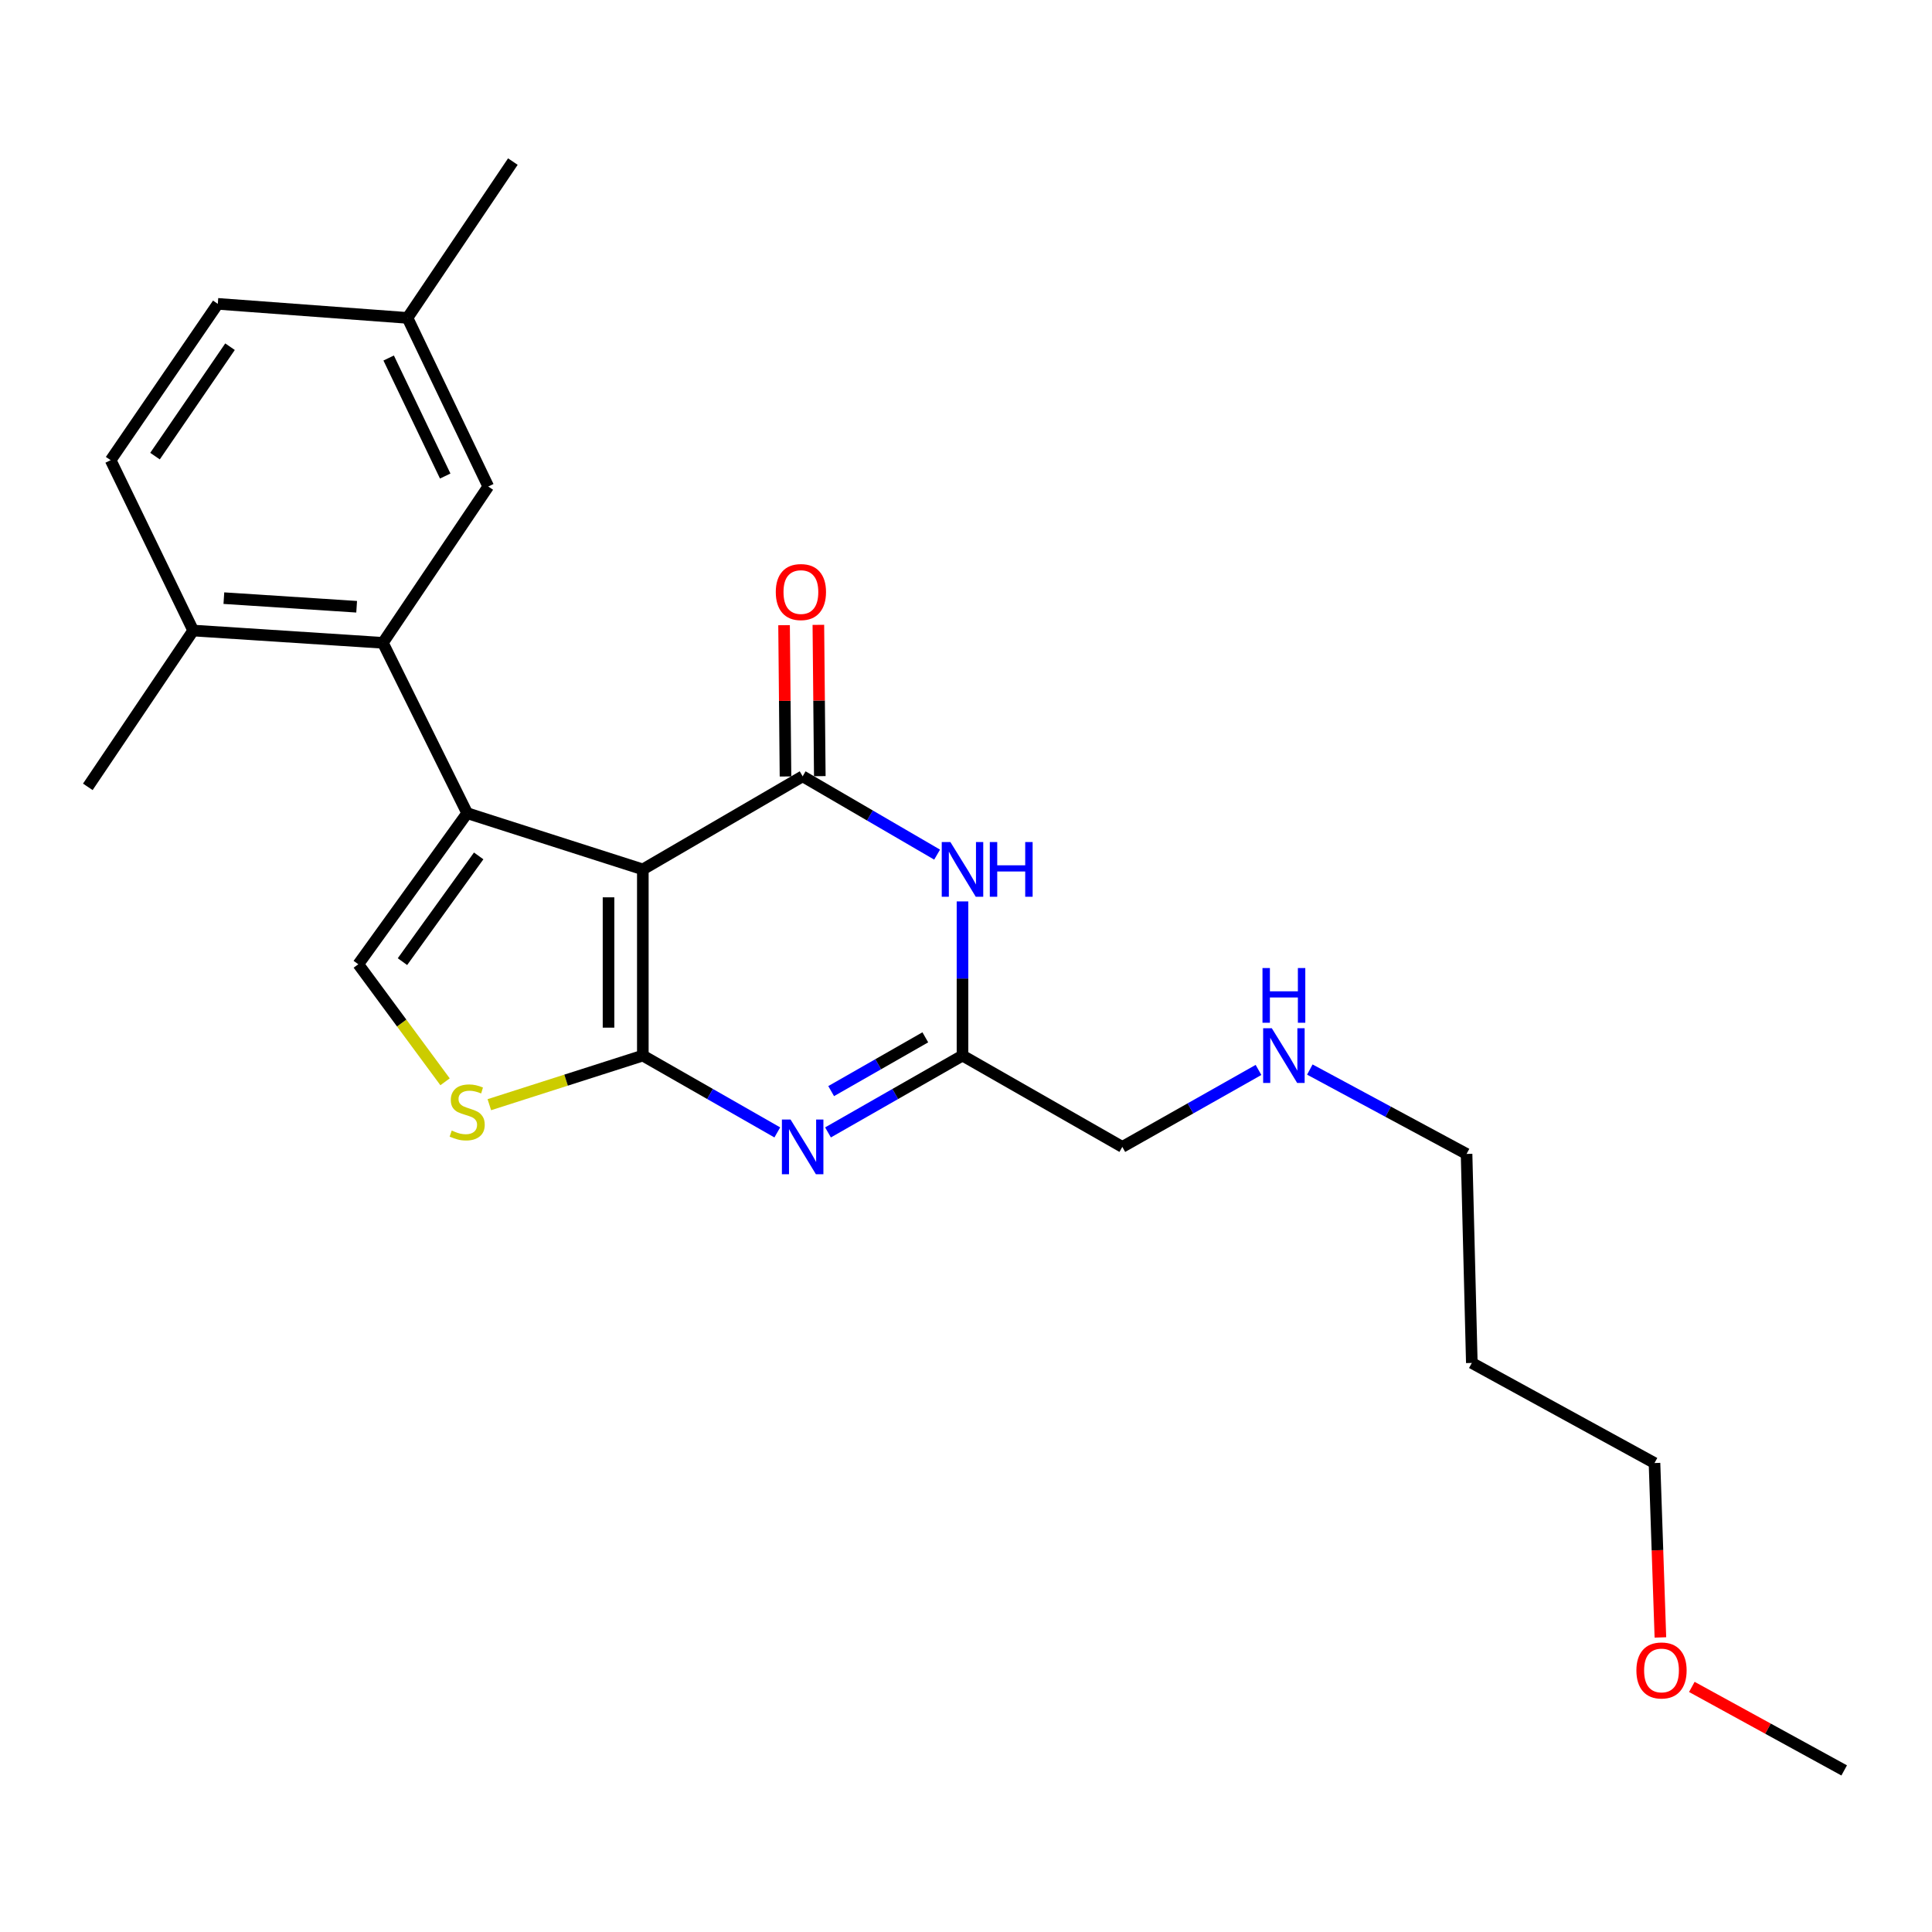<?xml version='1.0' encoding='iso-8859-1'?>
<svg version='1.1' baseProfile='full'
              xmlns='http://www.w3.org/2000/svg'
                      xmlns:rdkit='http://www.rdkit.org/xml'
                      xmlns:xlink='http://www.w3.org/1999/xlink'
                  xml:space='preserve'
width='1000px' height='1000px' viewBox='0 0 1000 1000'>
<!-- END OF HEADER -->
<rect style='opacity:1.0;fill:#FFFFFF;stroke:none' width='1000' height='1000' x='0' y='0'> </rect>
<path class='bond-0' d='M 761.814,705.455 L 759.092,597.273' style='fill:none;fill-rule:evenodd;stroke:#000000;stroke-width:6px;stroke-linecap:butt;stroke-linejoin:miter;stroke-opacity:1' />
<path class='bond-1' d='M 761.814,705.455 L 856.365,757.267' style='fill:none;fill-rule:evenodd;stroke:#000000;stroke-width:6px;stroke-linecap:butt;stroke-linejoin:miter;stroke-opacity:1' />
<path class='bond-2' d='M 651.4,553.795 L 616.155,573.714' style='fill:none;fill-rule:evenodd;stroke:#0000FF;stroke-width:6px;stroke-linecap:butt;stroke-linejoin:miter;stroke-opacity:1' />
<path class='bond-2' d='M 616.155,573.714 L 580.91,593.633' style='fill:none;fill-rule:evenodd;stroke:#000000;stroke-width:6px;stroke-linecap:butt;stroke-linejoin:miter;stroke-opacity:1' />
<path class='bond-3' d='M 677.966,553.596 L 718.529,575.434' style='fill:none;fill-rule:evenodd;stroke:#0000FF;stroke-width:6px;stroke-linecap:butt;stroke-linejoin:miter;stroke-opacity:1' />
<path class='bond-3' d='M 718.529,575.434 L 759.092,597.273' style='fill:none;fill-rule:evenodd;stroke:#000000;stroke-width:6px;stroke-linecap:butt;stroke-linejoin:miter;stroke-opacity:1' />
<path class='bond-4' d='M 859.419,847.538 L 857.892,802.403' style='fill:none;fill-rule:evenodd;stroke:#FF0000;stroke-width:6px;stroke-linecap:butt;stroke-linejoin:miter;stroke-opacity:1' />
<path class='bond-4' d='M 857.892,802.403 L 856.365,757.267' style='fill:none;fill-rule:evenodd;stroke:#000000;stroke-width:6px;stroke-linecap:butt;stroke-linejoin:miter;stroke-opacity:1' />
<path class='bond-5' d='M 875.69,873.144 L 915.118,894.754' style='fill:none;fill-rule:evenodd;stroke:#FF0000;stroke-width:6px;stroke-linecap:butt;stroke-linejoin:miter;stroke-opacity:1' />
<path class='bond-5' d='M 915.118,894.754 L 954.545,916.364' style='fill:none;fill-rule:evenodd;stroke:#000000;stroke-width:6px;stroke-linecap:butt;stroke-linejoin:miter;stroke-opacity:1' />
<path class='bond-6' d='M 253.282,571.786 L 293.004,559.077' style='fill:none;fill-rule:evenodd;stroke:#CCCC00;stroke-width:6px;stroke-linecap:butt;stroke-linejoin:miter;stroke-opacity:1' />
<path class='bond-6' d='M 293.004,559.077 L 332.726,546.368' style='fill:none;fill-rule:evenodd;stroke:#000000;stroke-width:6px;stroke-linecap:butt;stroke-linejoin:miter;stroke-opacity:1' />
<path class='bond-7' d='M 230.363,559.938 L 207.909,529.515' style='fill:none;fill-rule:evenodd;stroke:#CCCC00;stroke-width:6px;stroke-linecap:butt;stroke-linejoin:miter;stroke-opacity:1' />
<path class='bond-7' d='M 207.909,529.515 L 185.456,499.093' style='fill:none;fill-rule:evenodd;stroke:#000000;stroke-width:6px;stroke-linecap:butt;stroke-linejoin:miter;stroke-opacity:1' />
<path class='bond-8' d='M 241.815,420.905 L 198.18,332.726' style='fill:none;fill-rule:evenodd;stroke:#000000;stroke-width:6px;stroke-linecap:butt;stroke-linejoin:miter;stroke-opacity:1' />
<path class='bond-9' d='M 241.815,420.905 L 185.456,499.093' style='fill:none;fill-rule:evenodd;stroke:#000000;stroke-width:6px;stroke-linecap:butt;stroke-linejoin:miter;stroke-opacity:1' />
<path class='bond-9' d='M 247.764,443.015 L 208.312,497.746' style='fill:none;fill-rule:evenodd;stroke:#000000;stroke-width:6px;stroke-linecap:butt;stroke-linejoin:miter;stroke-opacity:1' />
<path class='bond-10' d='M 241.815,420.905 L 332.726,450.002' style='fill:none;fill-rule:evenodd;stroke:#000000;stroke-width:6px;stroke-linecap:butt;stroke-linejoin:miter;stroke-opacity:1' />
<path class='bond-11' d='M 332.726,450.002 L 332.726,546.368' style='fill:none;fill-rule:evenodd;stroke:#000000;stroke-width:6px;stroke-linecap:butt;stroke-linejoin:miter;stroke-opacity:1' />
<path class='bond-11' d='M 314.972,464.457 L 314.972,531.913' style='fill:none;fill-rule:evenodd;stroke:#000000;stroke-width:6px;stroke-linecap:butt;stroke-linejoin:miter;stroke-opacity:1' />
<path class='bond-12' d='M 332.726,450.002 L 415.451,401.82' style='fill:none;fill-rule:evenodd;stroke:#000000;stroke-width:6px;stroke-linecap:butt;stroke-linejoin:miter;stroke-opacity:1' />
<path class='bond-13' d='M 332.726,546.368 L 367.528,566.252' style='fill:none;fill-rule:evenodd;stroke:#000000;stroke-width:6px;stroke-linecap:butt;stroke-linejoin:miter;stroke-opacity:1' />
<path class='bond-13' d='M 367.528,566.252 L 402.329,586.136' style='fill:none;fill-rule:evenodd;stroke:#0000FF;stroke-width:6px;stroke-linecap:butt;stroke-linejoin:miter;stroke-opacity:1' />
<path class='bond-14' d='M 428.573,586.137 L 463.379,566.252' style='fill:none;fill-rule:evenodd;stroke:#0000FF;stroke-width:6px;stroke-linecap:butt;stroke-linejoin:miter;stroke-opacity:1' />
<path class='bond-14' d='M 463.379,566.252 L 498.185,546.368' style='fill:none;fill-rule:evenodd;stroke:#000000;stroke-width:6px;stroke-linecap:butt;stroke-linejoin:miter;stroke-opacity:1' />
<path class='bond-14' d='M 430.208,564.756 L 454.572,550.837' style='fill:none;fill-rule:evenodd;stroke:#0000FF;stroke-width:6px;stroke-linecap:butt;stroke-linejoin:miter;stroke-opacity:1' />
<path class='bond-14' d='M 454.572,550.837 L 478.936,536.917' style='fill:none;fill-rule:evenodd;stroke:#000000;stroke-width:6px;stroke-linecap:butt;stroke-linejoin:miter;stroke-opacity:1' />
<path class='bond-15' d='M 498.185,546.368 L 498.185,506.47' style='fill:none;fill-rule:evenodd;stroke:#000000;stroke-width:6px;stroke-linecap:butt;stroke-linejoin:miter;stroke-opacity:1' />
<path class='bond-15' d='M 498.185,506.47 L 498.185,466.572' style='fill:none;fill-rule:evenodd;stroke:#0000FF;stroke-width:6px;stroke-linecap:butt;stroke-linejoin:miter;stroke-opacity:1' />
<path class='bond-16' d='M 498.185,546.368 L 580.91,593.633' style='fill:none;fill-rule:evenodd;stroke:#000000;stroke-width:6px;stroke-linecap:butt;stroke-linejoin:miter;stroke-opacity:1' />
<path class='bond-17' d='M 485.052,442.354 L 450.251,422.087' style='fill:none;fill-rule:evenodd;stroke:#0000FF;stroke-width:6px;stroke-linecap:butt;stroke-linejoin:miter;stroke-opacity:1' />
<path class='bond-17' d='M 450.251,422.087 L 415.451,401.82' style='fill:none;fill-rule:evenodd;stroke:#000000;stroke-width:6px;stroke-linecap:butt;stroke-linejoin:miter;stroke-opacity:1' />
<path class='bond-18' d='M 424.328,401.735 L 423.955,362.579' style='fill:none;fill-rule:evenodd;stroke:#000000;stroke-width:6px;stroke-linecap:butt;stroke-linejoin:miter;stroke-opacity:1' />
<path class='bond-18' d='M 423.955,362.579 L 423.583,323.424' style='fill:none;fill-rule:evenodd;stroke:#FF0000;stroke-width:6px;stroke-linecap:butt;stroke-linejoin:miter;stroke-opacity:1' />
<path class='bond-18' d='M 406.574,401.904 L 406.202,362.748' style='fill:none;fill-rule:evenodd;stroke:#000000;stroke-width:6px;stroke-linecap:butt;stroke-linejoin:miter;stroke-opacity:1' />
<path class='bond-18' d='M 406.202,362.748 L 405.83,323.592' style='fill:none;fill-rule:evenodd;stroke:#FF0000;stroke-width:6px;stroke-linecap:butt;stroke-linejoin:miter;stroke-opacity:1' />
<path class='bond-19' d='M 57.271,238.186 L 112.733,157.276' style='fill:none;fill-rule:evenodd;stroke:#000000;stroke-width:6px;stroke-linecap:butt;stroke-linejoin:miter;stroke-opacity:1' />
<path class='bond-19' d='M 80.234,236.087 L 119.058,179.451' style='fill:none;fill-rule:evenodd;stroke:#000000;stroke-width:6px;stroke-linecap:butt;stroke-linejoin:miter;stroke-opacity:1' />
<path class='bond-20' d='M 57.271,238.186 L 99.999,326.365' style='fill:none;fill-rule:evenodd;stroke:#000000;stroke-width:6px;stroke-linecap:butt;stroke-linejoin:miter;stroke-opacity:1' />
<path class='bond-21' d='M 99.999,326.365 L 198.18,332.726' style='fill:none;fill-rule:evenodd;stroke:#000000;stroke-width:6px;stroke-linecap:butt;stroke-linejoin:miter;stroke-opacity:1' />
<path class='bond-21' d='M 115.874,309.602 L 184.601,314.055' style='fill:none;fill-rule:evenodd;stroke:#000000;stroke-width:6px;stroke-linecap:butt;stroke-linejoin:miter;stroke-opacity:1' />
<path class='bond-22' d='M 99.999,326.365 L 45.455,407.274' style='fill:none;fill-rule:evenodd;stroke:#000000;stroke-width:6px;stroke-linecap:butt;stroke-linejoin:miter;stroke-opacity:1' />
<path class='bond-23' d='M 198.18,332.726 L 252.724,251.817' style='fill:none;fill-rule:evenodd;stroke:#000000;stroke-width:6px;stroke-linecap:butt;stroke-linejoin:miter;stroke-opacity:1' />
<path class='bond-24' d='M 252.724,251.817 L 210.913,164.545' style='fill:none;fill-rule:evenodd;stroke:#000000;stroke-width:6px;stroke-linecap:butt;stroke-linejoin:miter;stroke-opacity:1' />
<path class='bond-24' d='M 230.441,246.397 L 201.173,185.307' style='fill:none;fill-rule:evenodd;stroke:#000000;stroke-width:6px;stroke-linecap:butt;stroke-linejoin:miter;stroke-opacity:1' />
<path class='bond-25' d='M 112.733,157.276 L 210.913,164.545' style='fill:none;fill-rule:evenodd;stroke:#000000;stroke-width:6px;stroke-linecap:butt;stroke-linejoin:miter;stroke-opacity:1' />
<path class='bond-26' d='M 210.913,164.545 L 265.458,83.636' style='fill:none;fill-rule:evenodd;stroke:#000000;stroke-width:6px;stroke-linecap:butt;stroke-linejoin:miter;stroke-opacity:1' />
<path  class='atom-1' d='M 658.281 532.208
L 667.561 547.208
Q 668.481 548.688, 669.961 551.368
Q 671.441 554.048, 671.521 554.208
L 671.521 532.208
L 675.281 532.208
L 675.281 560.528
L 671.401 560.528
L 661.441 544.128
Q 660.281 542.208, 659.041 540.008
Q 657.841 537.808, 657.481 537.128
L 657.481 560.528
L 653.801 560.528
L 653.801 532.208
L 658.281 532.208
' fill='#0000FF'/>
<path  class='atom-1' d='M 653.461 501.056
L 657.301 501.056
L 657.301 513.096
L 671.781 513.096
L 671.781 501.056
L 675.621 501.056
L 675.621 529.376
L 671.781 529.376
L 671.781 516.296
L 657.301 516.296
L 657.301 529.376
L 653.461 529.376
L 653.461 501.056
' fill='#0000FF'/>
<path  class='atom-2' d='M 846.995 864.622
Q 846.995 857.822, 850.355 854.022
Q 853.715 850.222, 859.995 850.222
Q 866.275 850.222, 869.635 854.022
Q 872.995 857.822, 872.995 864.622
Q 872.995 871.502, 869.595 875.422
Q 866.195 879.302, 859.995 879.302
Q 853.755 879.302, 850.355 875.422
Q 846.995 871.542, 846.995 864.622
M 859.995 876.102
Q 864.315 876.102, 866.635 873.222
Q 868.995 870.302, 868.995 864.622
Q 868.995 859.062, 866.635 856.262
Q 864.315 853.422, 859.995 853.422
Q 855.675 853.422, 853.315 856.222
Q 850.995 859.022, 850.995 864.622
Q 850.995 870.342, 853.315 873.222
Q 855.675 876.102, 859.995 876.102
' fill='#FF0000'/>
<path  class='atom-3' d='M 233.815 585.175
Q 234.135 585.295, 235.455 585.855
Q 236.775 586.415, 238.215 586.775
Q 239.695 587.095, 241.135 587.095
Q 243.815 587.095, 245.375 585.815
Q 246.935 584.495, 246.935 582.215
Q 246.935 580.655, 246.135 579.695
Q 245.375 578.735, 244.175 578.215
Q 242.975 577.695, 240.975 577.095
Q 238.455 576.335, 236.935 575.615
Q 235.455 574.895, 234.375 573.375
Q 233.335 571.855, 233.335 569.295
Q 233.335 565.735, 235.735 563.535
Q 238.175 561.335, 242.975 561.335
Q 246.255 561.335, 249.975 562.895
L 249.055 565.975
Q 245.655 564.575, 243.095 564.575
Q 240.335 564.575, 238.815 565.735
Q 237.295 566.855, 237.335 568.815
Q 237.335 570.335, 238.095 571.255
Q 238.895 572.175, 240.015 572.695
Q 241.175 573.215, 243.095 573.815
Q 245.655 574.615, 247.175 575.415
Q 248.695 576.215, 249.775 577.855
Q 250.895 579.455, 250.895 582.215
Q 250.895 586.135, 248.255 588.255
Q 245.655 590.335, 241.295 590.335
Q 238.775 590.335, 236.855 589.775
Q 234.975 589.255, 232.735 588.335
L 233.815 585.175
' fill='#CCCC00'/>
<path  class='atom-8' d='M 409.191 579.473
L 418.471 594.473
Q 419.391 595.953, 420.871 598.633
Q 422.351 601.313, 422.431 601.473
L 422.431 579.473
L 426.191 579.473
L 426.191 607.793
L 422.311 607.793
L 412.351 591.393
Q 411.191 589.473, 409.951 587.273
Q 408.751 585.073, 408.391 584.393
L 408.391 607.793
L 404.711 607.793
L 404.711 579.473
L 409.191 579.473
' fill='#0000FF'/>
<path  class='atom-10' d='M 491.925 435.842
L 501.205 450.842
Q 502.125 452.322, 503.605 455.002
Q 505.085 457.682, 505.165 457.842
L 505.165 435.842
L 508.925 435.842
L 508.925 464.162
L 505.045 464.162
L 495.085 447.762
Q 493.925 445.842, 492.685 443.642
Q 491.485 441.442, 491.125 440.762
L 491.125 464.162
L 487.445 464.162
L 487.445 435.842
L 491.925 435.842
' fill='#0000FF'/>
<path  class='atom-10' d='M 512.325 435.842
L 516.165 435.842
L 516.165 447.882
L 530.645 447.882
L 530.645 435.842
L 534.485 435.842
L 534.485 464.162
L 530.645 464.162
L 530.645 451.082
L 516.165 451.082
L 516.165 464.162
L 512.325 464.162
L 512.325 435.842
' fill='#0000FF'/>
<path  class='atom-12' d='M 401.543 306.442
Q 401.543 299.642, 404.903 295.842
Q 408.263 292.042, 414.543 292.042
Q 420.823 292.042, 424.183 295.842
Q 427.543 299.642, 427.543 306.442
Q 427.543 313.322, 424.143 317.242
Q 420.743 321.122, 414.543 321.122
Q 408.303 321.122, 404.903 317.242
Q 401.543 313.362, 401.543 306.442
M 414.543 317.922
Q 418.863 317.922, 421.183 315.042
Q 423.543 312.122, 423.543 306.442
Q 423.543 300.882, 421.183 298.082
Q 418.863 295.242, 414.543 295.242
Q 410.223 295.242, 407.863 298.042
Q 405.543 300.842, 405.543 306.442
Q 405.543 312.162, 407.863 315.042
Q 410.223 317.922, 414.543 317.922
' fill='#FF0000'/>
</svg>
